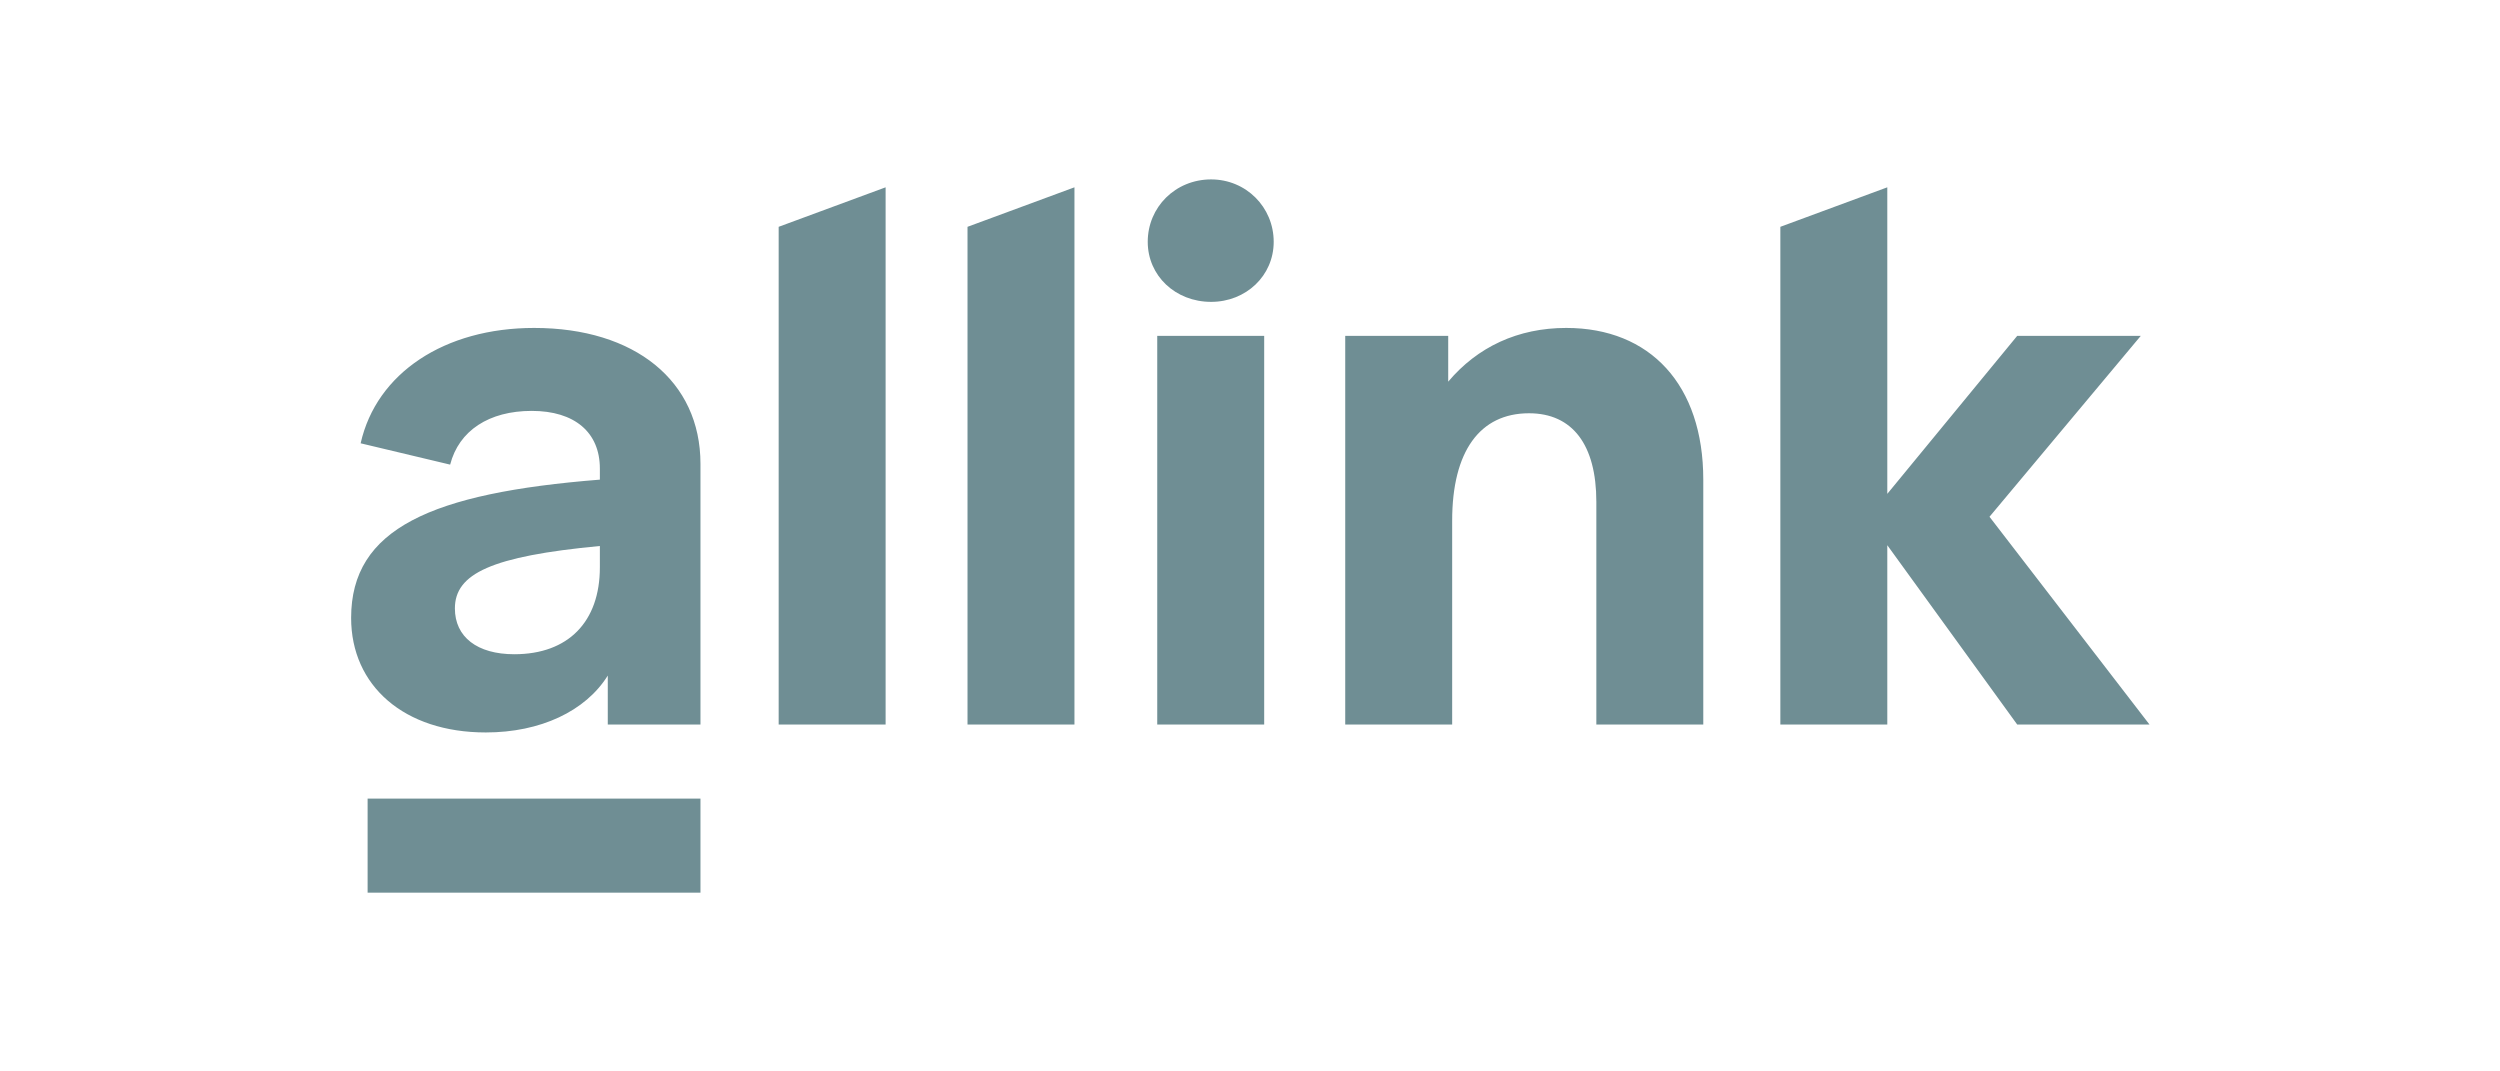 <?xml version="1.0" encoding="UTF-8" standalone="no"?>
<!DOCTYPE svg PUBLIC "-//W3C//DTD SVG 1.1//EN" "http://www.w3.org/Graphics/SVG/1.1/DTD/svg11.dtd">
<svg width="100%" height="100%" viewBox="0 0 140 60" version="1.1" xmlns="http://www.w3.org/2000/svg" xmlns:xlink="http://www.w3.org/1999/xlink" xml:space="preserve" xmlns:serif="http://www.serif.com/" style="fill-rule:evenodd;clip-rule:evenodd;stroke-linejoin:round;stroke-miterlimit:2;">
    <g id="Logo" transform="matrix(0.8,0,0,0.8,19.663,10.047)">
        <g id="_6-Organism-Desktop-1-Nav" serif:id="6-Organism/Desktop/1-Nav">
            <g id="Logo1" serif:id="Logo">
                <path id="path-1" d="M17.412,27.155L17.412,25.661C9.815,26.38 7.264,27.597 7.264,30.031C7.264,32.022 8.817,33.238 11.423,33.238C15.194,33.238 17.412,30.971 17.412,27.155M24.454,19.91L24.454,38.16L17.966,38.16L17.966,34.731C16.414,37.22 13.253,38.713 9.427,38.713C3.715,38.713 0,35.45 0,30.694C0,24.445 5.601,21.956 17.412,21.016L17.412,20.242C17.412,17.698 15.637,16.204 12.643,16.204C9.649,16.204 7.542,17.587 6.932,19.965L0.666,18.472C1.775,13.55 6.543,10.397 12.809,10.397C19.852,10.397 24.454,14.103 24.454,19.91M29.928,38.16L29.928,3.318L37.414,0.553L37.414,38.16L29.928,38.16ZM43.147,38.16L43.147,3.318L50.633,0.553L50.633,38.16L43.147,38.16ZM56.428,38.16L63.914,38.16L63.914,10.951L56.428,10.951L56.428,38.16ZM55.763,4.369C55.763,1.936 57.704,0 60.199,0C62.639,0 64.58,1.936 64.58,4.369C64.58,6.747 62.639,8.572 60.199,8.572C57.704,8.572 55.763,6.747 55.763,4.369ZM94.651,21.016L94.651,38.16L87.165,38.16L87.165,22.565C87.165,18.582 85.501,16.37 82.452,16.37C79.014,16.37 77.073,19.025 77.073,23.892L77.073,38.16L69.587,38.16L69.587,10.95L76.796,10.95L76.796,14.158C78.847,11.725 81.675,10.397 85.058,10.397C90.936,10.397 94.651,14.379 94.651,21.016M125.887,38.16L116.627,38.16L107.532,25.606L107.532,38.16L100.046,38.16L100.046,3.318L107.532,0.553L107.532,22.011L116.627,10.95L125.277,10.95L114.686,23.615L125.887,38.16ZM1.154,49.93L24.454,49.93L24.454,43.342L1.154,43.342L1.154,49.93Z" style="fill:rgb(111,142,148);"/>
            </g>
        </g>
    </g>
</svg>
